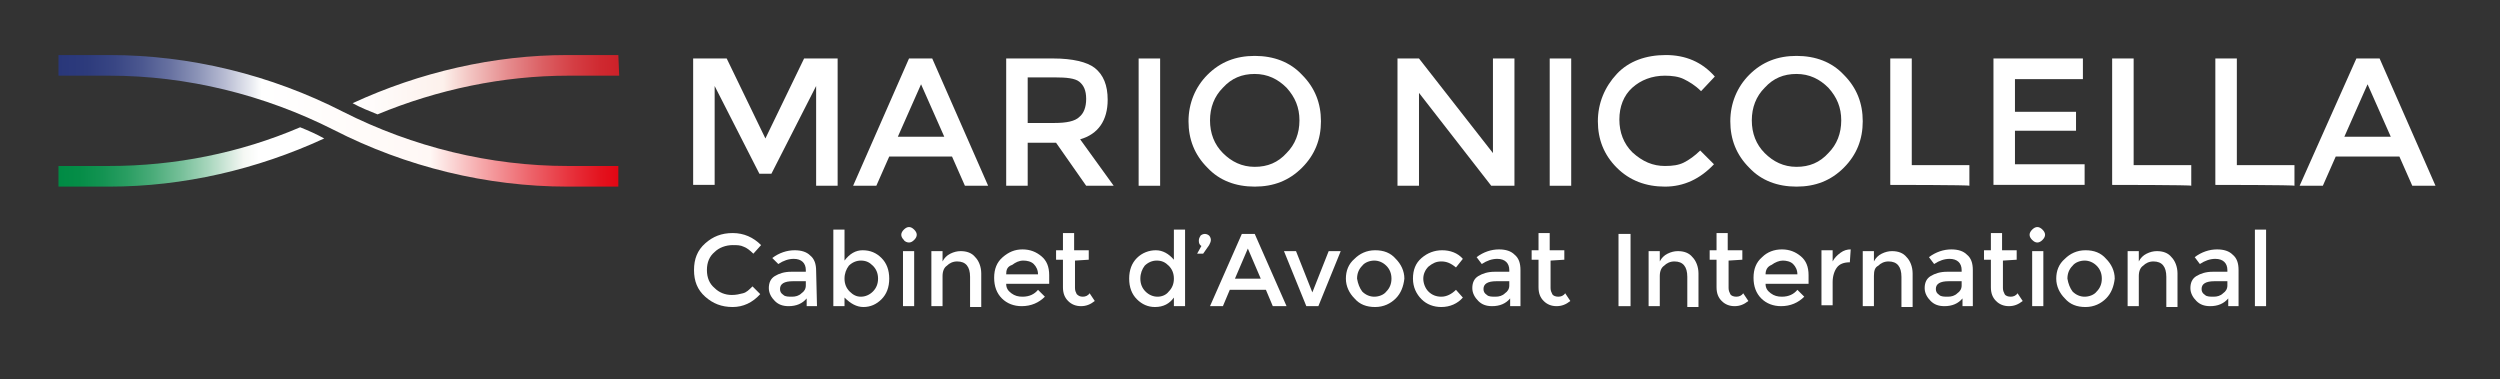 <?xml version="1.0" encoding="utf-8"?>
<!-- Generator: Adobe Illustrator 26.0.3, SVG Export Plug-In . SVG Version: 6.00 Build 0)  -->
<svg version="1.1" id="Livello_1" xmlns="http://www.w3.org/2000/svg" xmlns:xlink="http://www.w3.org/1999/xlink" x="0px" y="0px"
	 viewBox="0 0 290.7 44.1" style="enable-background:new 0 0 290.7 44.1;" xml:space="preserve">
<rect x="0" y="0" width="290.7" height="44.1" fill="#333333" stroke="none"/>
<style type="text/css">
	.st0{fill:#FFFFFF;}
	.st1{fill:url(#SVGID_1_);}
	.st2{fill:url(#SVGID_00000069389917913378463100000010159830320480233386_);}
	.st3{fill:url(#SVGID_00000174562525606594597980000011885857617976095120_);}
</style>
<g>
	<path class="st0" d="M85.1,34.3c0.5,0,0.9-0.1,1.3-0.2s0.7-0.4,1.1-0.8l0.9,0.9c-0.9,1-2,1.5-3.2,1.5c-1.3,0-2.3-0.4-3.2-1.2
		s-1.3-1.8-1.3-3.1s0.4-2.3,1.3-3.1s1.9-1.2,3.2-1.2c1.3,0,2.4,0.5,3.3,1.4l-0.9,1c-0.4-0.4-0.8-0.7-1.1-0.8
		c-0.4-0.2-0.8-0.2-1.3-0.2c-0.8,0-1.6,0.3-2.1,0.8c-0.6,0.5-0.9,1.2-0.9,2.1c0,0.9,0.3,1.6,0.9,2.1C83.6,34,84.3,34.3,85.1,34.3z"
		/>
	<path class="st0" d="M95,35.6h-1.2v-0.9c-0.5,0.6-1.2,0.9-2.1,0.9c-0.7,0-1.2-0.2-1.6-0.6s-0.7-0.9-0.7-1.5s0.2-1.1,0.7-1.4
		c0.5-0.3,1.1-0.5,1.9-0.5h1.7v-0.2c0-0.8-0.5-1.3-1.4-1.3c-0.6,0-1.2,0.2-1.8,0.6L89.8,30c0.8-0.6,1.7-0.9,2.6-0.9
		c0.8,0,1.4,0.2,1.8,0.6c0.5,0.4,0.7,1,0.7,1.8L95,35.6L95,35.6z M93.7,33.2v-0.5h-1.5c-1,0-1.5,0.3-1.5,0.9c0,0.3,0.1,0.5,0.4,0.7
		c0.2,0.2,0.6,0.2,1,0.2s0.8-0.1,1.1-0.4C93.5,33.9,93.7,33.6,93.7,33.2z"/>
	<path class="st0" d="M100.3,29.1c0.9,0,1.6,0.3,2.2,0.9s0.9,1.4,0.9,2.4c0,1-0.3,1.8-0.9,2.4c-0.6,0.6-1.3,0.9-2.1,0.9
		c-0.8,0-1.5-0.4-2.2-1.1v1h-1.3v-8.9h1.3v3.6C98.8,29.5,99.5,29.1,100.3,29.1z M98.2,32.4c0,0.6,0.2,1.1,0.6,1.5s0.8,0.6,1.3,0.6
		s1-0.2,1.4-0.6c0.4-0.4,0.6-0.9,0.6-1.5s-0.2-1.1-0.6-1.5s-0.8-0.6-1.4-0.6c-0.5,0-1,0.2-1.4,0.6C98.4,31.3,98.2,31.8,98.2,32.4z"
		/>
	<path class="st0" d="M105.1,27.9c-0.2-0.2-0.3-0.4-0.3-0.6s0.1-0.4,0.3-0.6c0.2-0.2,0.4-0.3,0.6-0.3s0.4,0.1,0.6,0.3
		c0.2,0.2,0.3,0.4,0.3,0.6s-0.1,0.4-0.3,0.6s-0.4,0.3-0.6,0.3S105.2,28.1,105.1,27.9z M106.3,35.6H105v-6.4h1.3V35.6z"/>
	<path class="st0" d="M109.6,32.1v3.5h-1.3v-6.4h1.3v1.2c0.2-0.4,0.5-0.7,0.9-0.9c0.4-0.2,0.8-0.3,1.2-0.3c0.7,0,1.3,0.2,1.7,0.7
		c0.4,0.4,0.7,1.1,0.7,1.9v3.9h-1.3v-3.5c0-1.2-0.5-1.8-1.5-1.8c-0.5,0-0.9,0.2-1.2,0.5C109.8,31.1,109.6,31.5,109.6,32.1z"/>
	<path class="st0" d="M122,33h-5c0,0.5,0.2,0.8,0.6,1.1s0.8,0.4,1.3,0.4c0.8,0,1.4-0.3,1.8-0.8l0.8,0.8c-0.7,0.7-1.6,1.1-2.7,1.1
		c-0.9,0-1.7-0.3-2.3-0.9s-0.9-1.4-0.9-2.4s0.3-1.8,1-2.4s1.4-0.9,2.3-0.9s1.6,0.3,2.2,0.8S122,31,122,32V33z M117,31.9h3.7
		c0-0.5-0.2-0.9-0.5-1.2c-0.3-0.3-0.8-0.4-1.2-0.4c-0.5,0-0.9,0.2-1.3,0.5C117.1,31,117,31.4,117,31.9z"/>
	<path class="st0" d="M125,30.3v3.2c0,0.3,0.1,0.5,0.2,0.7c0.2,0.2,0.4,0.3,0.7,0.3s0.6-0.1,0.8-0.4l0.6,0.9c-0.5,0.4-1,0.6-1.6,0.6
		s-1.1-0.2-1.5-0.6c-0.4-0.4-0.6-0.9-0.6-1.6v-3.2h-0.8v-1.1h0.8v-2h1.3v2h1.7v1.1L125,30.3L125,30.3z"/>
	<path class="st0" d="M132.2,34.8c-0.6-0.6-0.9-1.4-0.9-2.4s0.3-1.8,0.9-2.4c0.6-0.6,1.4-0.9,2.2-0.9s1.5,0.4,2.1,1.1v-3.5h1.3v8.9
		h-1.3v-1c-0.5,0.7-1.2,1.1-2.2,1.1C133.5,35.7,132.8,35.4,132.2,34.8z M132.6,32.4c0,0.6,0.2,1.1,0.6,1.5c0.4,0.4,0.9,0.6,1.4,0.6
		s1-0.2,1.3-0.6c0.4-0.4,0.6-0.9,0.6-1.5c0-0.6-0.2-1.1-0.6-1.5c-0.4-0.4-0.8-0.6-1.4-0.6c-0.5,0-1,0.2-1.4,0.6
		C132.8,31.3,132.6,31.8,132.6,32.4z"/>
	<path class="st0" d="M139.7,28.6c-0.2-0.1-0.3-0.3-0.3-0.6s0.1-0.4,0.2-0.6c0.1-0.1,0.3-0.2,0.5-0.2s0.4,0.1,0.5,0.2
		s0.2,0.3,0.2,0.5s-0.1,0.4-0.2,0.6l-0.7,1h-0.7L139.7,28.6z"/>
	<path class="st0" d="M143,33.7l-0.8,1.9h-1.5l3.7-8.4h1.5l3.7,8.4H148l-0.8-1.9H143z M146.6,32.4l-1.5-3.5l-1.5,3.5H146.6z"/>
	<path class="st0" d="M151.9,35.6l-2.6-6.4h1.4l1.9,4.8l1.9-4.8h1.4l-2.6,6.4C153.3,35.6,151.9,35.6,151.9,35.6z"/>
	<path class="st0" d="M162.3,34.7c-0.6,0.6-1.4,1-2.4,1s-1.8-0.3-2.4-1c-0.6-0.6-1-1.4-1-2.3c0-0.9,0.3-1.7,1-2.3
		c0.6-0.6,1.4-1,2.4-1s1.8,0.3,2.4,1c0.6,0.6,1,1.4,1,2.3C163.2,33.3,162.9,34.1,162.3,34.7z M158.4,33.9c0.4,0.4,0.9,0.6,1.4,0.6
		s1.1-0.2,1.4-0.6c0.4-0.4,0.6-0.9,0.6-1.5c0-0.6-0.2-1.1-0.6-1.5c-0.4-0.4-0.9-0.6-1.4-0.6s-1.1,0.2-1.4,0.6
		c-0.4,0.4-0.6,0.9-0.6,1.5C157.9,33,158.1,33.5,158.4,33.9z"/>
	<path class="st0" d="M167.6,35.7c-0.9,0-1.7-0.3-2.3-0.9c-0.6-0.6-1-1.4-1-2.4s0.3-1.8,1-2.4s1.5-0.9,2.4-0.9s1.8,0.3,2.4,1l-0.8,1
		c-0.6-0.5-1.1-0.7-1.7-0.7c-0.6,0-1,0.2-1.5,0.6c-0.4,0.4-0.6,0.9-0.6,1.4s0.2,1.1,0.6,1.5c0.4,0.4,0.9,0.6,1.5,0.6
		s1.2-0.3,1.7-0.8l0.8,0.9C169.5,35.3,168.6,35.7,167.6,35.7z"/>
	<path class="st0" d="M176.8,35.6h-1.2v-0.9c-0.5,0.6-1.2,0.9-2.1,0.9c-0.7,0-1.2-0.2-1.6-0.6c-0.4-0.4-0.7-0.9-0.7-1.5
		s0.2-1.1,0.7-1.4c0.5-0.3,1.1-0.5,1.9-0.5h1.7v-0.2c0-0.8-0.5-1.3-1.4-1.3c-0.6,0-1.2,0.2-1.8,0.6l-0.6-0.8
		c0.8-0.6,1.7-0.9,2.6-0.9c0.8,0,1.4,0.2,1.8,0.6c0.5,0.4,0.7,1,0.7,1.8L176.8,35.6L176.8,35.6z M175.5,33.2v-0.5H174
		c-1,0-1.5,0.3-1.5,0.9c0,0.3,0.1,0.5,0.4,0.7c0.2,0.2,0.6,0.2,1,0.2s0.8-0.1,1.1-0.4C175.3,33.9,175.5,33.6,175.5,33.2z"/>
	<path class="st0" d="M180.3,30.3v3.2c0,0.3,0.1,0.5,0.2,0.7s0.4,0.3,0.7,0.3s0.6-0.1,0.8-0.4l0.6,0.9c-0.5,0.4-1,0.6-1.6,0.6
		s-1.1-0.2-1.5-0.6c-0.4-0.4-0.6-0.9-0.6-1.6v-3.2h-0.8v-1.1h0.8v-2h1.3v2h1.7v1.1L180.3,30.3L180.3,30.3z"/>
	<path class="st0" d="M188.2,27.2h1.4v8.4h-1.4V27.2z"/>
	<path class="st0" d="M193,32.1v3.5h-1.3v-6.4h1.3v1.2c0.2-0.4,0.5-0.7,0.9-0.9c0.4-0.2,0.8-0.3,1.2-0.3c0.7,0,1.3,0.2,1.7,0.7
		c0.4,0.4,0.7,1.1,0.7,1.9v3.9h-1.3v-3.5c0-1.2-0.5-1.8-1.5-1.8c-0.5,0-0.9,0.2-1.2,0.5C193.2,31.1,193,31.5,193,32.1z"/>
	<path class="st0" d="M201,30.3v3.2c0,0.3,0.1,0.5,0.2,0.7s0.4,0.3,0.7,0.3s0.6-0.1,0.8-0.4l0.6,0.9c-0.5,0.4-1,0.6-1.6,0.6
		s-1.1-0.2-1.5-0.6c-0.4-0.4-0.6-0.9-0.6-1.6v-3.2h-0.8v-1.1h0.8v-2h1.3v2h1.7v1.1L201,30.3L201,30.3z"/>
	<path class="st0" d="M210.3,33h-5c0,0.5,0.2,0.8,0.6,1.1c0.4,0.3,0.8,0.4,1.3,0.4c0.8,0,1.4-0.3,1.8-0.8l0.8,0.8
		c-0.7,0.7-1.6,1.1-2.7,1.1c-0.9,0-1.7-0.3-2.3-0.9s-0.9-1.4-0.9-2.4s0.3-1.8,1-2.4c0.6-0.6,1.4-0.9,2.3-0.9s1.6,0.3,2.2,0.8
		c0.6,0.5,0.9,1.2,0.9,2.2L210.3,33L210.3,33z M205.3,31.9h3.7c0-0.5-0.2-0.9-0.5-1.2c-0.3-0.3-0.8-0.4-1.2-0.4s-0.9,0.2-1.3,0.5
		C205.5,31,205.3,31.4,205.3,31.9z"/>
	<path class="st0" d="M215.1,30.5c-0.7,0-1.2,0.2-1.5,0.6s-0.5,1-0.5,1.7v2.7h-1.3v-6.4h1.3v1.3c0.2-0.4,0.5-0.7,0.9-1
		s0.8-0.4,1.2-0.4L215.1,30.5C215.2,30.5,215.1,30.5,215.1,30.5z"/>
	<path class="st0" d="M217.9,32.1v3.5h-1.3v-6.4h1.3v1.2c0.2-0.4,0.5-0.7,0.9-0.9c0.4-0.2,0.8-0.3,1.2-0.3c0.7,0,1.3,0.2,1.7,0.7
		c0.4,0.4,0.7,1.1,0.7,1.9v3.9h-1.3v-3.5c0-1.2-0.5-1.8-1.5-1.8c-0.5,0-0.9,0.2-1.2,0.5C218,31.1,217.9,31.5,217.9,32.1z"/>
	<path class="st0" d="M229.4,35.6h-1.2v-0.9c-0.5,0.6-1.2,0.9-2.1,0.9c-0.7,0-1.2-0.2-1.6-0.6c-0.4-0.4-0.7-0.9-0.7-1.5
		s0.2-1.1,0.7-1.4c0.5-0.3,1.1-0.5,1.9-0.5h1.7v-0.2c0-0.8-0.5-1.3-1.4-1.3c-0.6,0-1.2,0.2-1.8,0.6l-0.6-0.8
		c0.8-0.6,1.7-0.9,2.6-0.9c0.8,0,1.4,0.2,1.8,0.6c0.5,0.4,0.7,1,0.7,1.8L229.4,35.6L229.4,35.6z M228.1,33.2v-0.5h-1.5
		c-1,0-1.5,0.3-1.5,0.9c0,0.3,0.1,0.5,0.4,0.7c0.2,0.2,0.6,0.2,1,0.2s0.8-0.1,1.1-0.4C227.9,33.9,228.1,33.6,228.1,33.2z"/>
	<path class="st0" d="M232.9,30.3v3.2c0,0.3,0.1,0.5,0.2,0.7s0.4,0.3,0.7,0.3s0.6-0.1,0.8-0.4l0.6,0.9c-0.5,0.4-1,0.6-1.6,0.6
		s-1.1-0.2-1.5-0.6c-0.4-0.4-0.6-0.9-0.6-1.6v-3.2h-0.8v-1.1h0.8v-2h1.3v2h1.7v1.1L232.9,30.3L232.9,30.3z"/>
	<path class="st0" d="M236.3,27.9c-0.2-0.2-0.3-0.4-0.3-0.6s0.1-0.4,0.3-0.6s0.4-0.3,0.6-0.3c0.2,0,0.4,0.1,0.6,0.3
		c0.2,0.2,0.3,0.4,0.3,0.6s-0.1,0.4-0.3,0.6s-0.4,0.3-0.6,0.3C236.7,28.2,236.5,28.1,236.3,27.9z M237.6,35.6h-1.3v-6.4h1.3V35.6z"
		/>
	<path class="st0" d="M244.9,34.7c-0.6,0.6-1.4,1-2.4,1s-1.8-0.3-2.4-1c-0.6-0.6-1-1.4-1-2.3c0-0.9,0.3-1.7,1-2.3
		c0.6-0.6,1.4-1,2.4-1s1.8,0.3,2.4,1c0.6,0.6,1,1.4,1,2.3C245.8,33.3,245.5,34.1,244.9,34.7z M241,33.9c0.4,0.4,0.9,0.6,1.4,0.6
		s1.1-0.2,1.4-0.6c0.4-0.4,0.6-0.9,0.6-1.5c0-0.6-0.2-1.1-0.6-1.5c-0.4-0.4-0.9-0.6-1.4-0.6s-1.1,0.2-1.4,0.6
		c-0.4,0.4-0.6,0.9-0.6,1.5C240.5,33,240.7,33.5,241,33.9z"/>
	<path class="st0" d="M248.7,32.1v3.5h-1.3v-6.4h1.3v1.2c0.2-0.4,0.5-0.7,0.9-0.9c0.4-0.2,0.8-0.3,1.2-0.3c0.7,0,1.3,0.2,1.7,0.7
		c0.4,0.4,0.7,1.1,0.7,1.9v3.9h-1.3v-3.5c0-1.2-0.5-1.8-1.5-1.8c-0.5,0-0.9,0.2-1.2,0.5C248.9,31.1,248.7,31.5,248.7,32.1z"/>
	<path class="st0" d="M260.3,35.6h-1.2v-0.9c-0.5,0.6-1.2,0.9-2.1,0.9c-0.7,0-1.2-0.2-1.6-0.6c-0.4-0.4-0.7-0.9-0.7-1.5
		s0.2-1.1,0.7-1.4c0.5-0.3,1.1-0.5,1.9-0.5h1.7v-0.2c0-0.8-0.5-1.3-1.4-1.3c-0.6,0-1.2,0.2-1.8,0.6l-0.6-0.8
		c0.8-0.6,1.7-0.9,2.6-0.9c0.8,0,1.4,0.2,1.8,0.6c0.5,0.4,0.7,1,0.7,1.8V35.6z M259,33.2v-0.5h-1.5c-1,0-1.5,0.3-1.5,0.9
		c0,0.3,0.1,0.5,0.4,0.7c0.2,0.2,0.6,0.2,1,0.2s0.8-0.1,1.1-0.4C258.8,33.9,259,33.6,259,33.2z"/>
	<path class="st0" d="M263.5,35.6h-1.3v-8.9h1.3V35.6z"/>
</g>
<g>
	<path class="st0" d="M83.1,21.5h-2.5V6.8h3.9l4.5,9.3l4.5-9.3h3.9v14.8h-2.5V10l-5.2,10.2h-1.4L83.1,10V21.5z"/>
	<path class="st0" d="M103.4,18.2l-1.5,3.4h-2.7l6.5-14.8h2.7l6.5,14.8h-2.7l-1.5-3.4H103.4z M109.8,15.9l-2.7-6.1l-2.7,6.1H109.8z"
		/>
	<path class="st0" d="M128.8,11.6c0,2.4-1.1,4-3.2,4.6l3.9,5.4h-3.2l-3.5-5h-3.3v5H117V6.8h5.5c2.2,0,3.9,0.4,4.8,1.1
		C128.3,8.7,128.8,9.9,128.8,11.6z M125.5,13.6c0.5-0.4,0.8-1.1,0.8-2.1s-0.3-1.6-0.8-2S124,9,122.7,9h-3.2v5.3h3.1
		C124,14.3,125,14.1,125.5,13.6z"/>
	<path class="st0" d="M132.4,6.8h2.5v14.8h-2.5V6.8z"/>
	<path class="st0" d="M151.4,19.5c-1.5,1.5-3.3,2.2-5.5,2.2s-4.1-0.7-5.5-2.2c-1.5-1.5-2.2-3.3-2.2-5.4s0.8-4,2.2-5.4
		c1.5-1.5,3.3-2.2,5.5-2.2s4.1,0.7,5.5,2.2c1.5,1.5,2.2,3.3,2.2,5.4S152.9,18,151.4,19.5z M149.6,10.2c-1-1-2.2-1.6-3.7-1.6
		s-2.7,0.5-3.7,1.6c-1,1-1.5,2.3-1.5,3.8s0.5,2.8,1.5,3.8s2.2,1.6,3.7,1.6s2.7-0.5,3.7-1.6c1-1,1.5-2.3,1.5-3.8
		S150.6,11.3,149.6,10.2z"/>
	<path class="st0" d="M173.6,6.8h2.5v14.8h-2.7L165,10.8v10.8h-2.5V6.8h2.5l8.6,11V6.8L173.6,6.8z"/>
	<path class="st0" d="M180.2,6.8h2.5v14.8h-2.5V6.8z"/>
	<path class="st0" d="M193.6,19.3c0.9,0,1.6-0.1,2.2-0.4s1.3-0.8,1.9-1.4l1.6,1.6c-1.6,1.7-3.5,2.6-5.7,2.6s-4.1-0.7-5.6-2.2
		s-2.2-3.3-2.2-5.4s0.8-4,2.2-5.5s3.4-2.2,5.7-2.2s4.2,0.8,5.7,2.5l-1.6,1.7c-0.7-0.7-1.4-1.1-2-1.4s-1.4-0.4-2.2-0.4
		c-1.5,0-2.8,0.5-3.8,1.4s-1.5,2.2-1.5,3.7s0.5,2.8,1.5,3.8C191,18.8,192.2,19.3,193.6,19.3z"/>
	<path class="st0" d="M214.4,19.5c-1.5,1.5-3.3,2.2-5.5,2.2s-4.1-0.7-5.5-2.2c-1.5-1.5-2.2-3.3-2.2-5.4s0.8-4,2.2-5.4
		c1.5-1.5,3.3-2.2,5.5-2.2s4.1,0.7,5.5,2.2c1.5,1.5,2.2,3.3,2.2,5.4S215.9,18,214.4,19.5z M212.6,10.2c-1-1-2.2-1.6-3.7-1.6
		s-2.7,0.5-3.7,1.6c-1,1-1.5,2.3-1.5,3.8s0.5,2.8,1.5,3.8s2.2,1.6,3.7,1.6s2.7-0.5,3.7-1.6c1-1,1.5-2.3,1.5-3.8
		S213.6,11.3,212.6,10.2z"/>
	<path class="st0" d="M219.8,21.5V6.8h2.5v12.4h6.7v2.4C229.1,21.5,219.8,21.5,219.8,21.5z"/>
	<path class="st0" d="M242.2,6.8v2.4h-7.9V13h7.1v2.2h-7.1v3.9h8.1v2.4h-10.6V6.8H242.2z"/>
	<path class="st0" d="M245.6,21.5V6.8h2.5v12.4h6.7v2.4C254.9,21.5,245.6,21.5,245.6,21.5z"/>
	<path class="st0" d="M257.6,21.5V6.8h2.5v12.4h6.7v2.4C266.8,21.5,257.6,21.5,257.6,21.5z"/>
	<path class="st0" d="M271.6,18.2l-1.5,3.4h-2.7L274,6.8h2.7l6.5,14.8h-2.7l-1.5-3.4H271.6z M278,15.9l-2.7-6.1l-2.7,6.1H278z"/>
</g>
<g>
	
		<linearGradient id="SVGID_1_" gradientUnits="userSpaceOnUse" x1="40.94" y1="-998.574" x2="71.94" y2="-998.574" gradientTransform="matrix(1 0 0 -1 0 -988.724)">
		<stop  offset="0" style="stop-color:#FFFFFF"/>
		<stop  offset="0.341" style="stop-color:#FDF1EC"/>
		<stop  offset="0.429" style="stop-color:#F4CAC7"/>
		<stop  offset="0.578" style="stop-color:#E68E90"/>
		<stop  offset="0.715" style="stop-color:#DB5F63"/>
		<stop  offset="0.835" style="stop-color:#D43D43"/>
		<stop  offset="0.934" style="stop-color:#CF2930"/>
		<stop  offset="1" style="stop-color:#CD2129"/>
	</linearGradient>
	<path class="st1" d="M71.9,6.4H66c-8.6,0-17.2,2-25,5.6c0.9,0.5,1.9,0.9,2.9,1.3c7-2.9,14.6-4.5,22.2-4.5H72L71.9,6.4L71.9,6.4z"/>
	
		<linearGradient id="SVGID_00000160881624285127361540000000851297510029264800_" gradientUnits="userSpaceOnUse" x1="6.8" y1="-1002.774" x2="71.9" y2="-1002.774" gradientTransform="matrix(1 0 0 -1 0 -988.724)">
		<stop  offset="0" style="stop-color:#29377A"/>
		<stop  offset="5.130000e-02" style="stop-color:#2D3B7C"/>
		<stop  offset="0.101" style="stop-color:#394684"/>
		<stop  offset="0.15" style="stop-color:#4C5890"/>
		<stop  offset="0.2" style="stop-color:#6872A1"/>
		<stop  offset="0.248" style="stop-color:#8B93B7"/>
		<stop  offset="0.297" style="stop-color:#B7BBD2"/>
		<stop  offset="0.345" style="stop-color:#E9EBF1"/>
		<stop  offset="0.363" style="stop-color:#FFFFFF"/>
		<stop  offset="0.664" style="stop-color:#FFF8F5"/>
		<stop  offset="0.752" style="stop-color:#F6ABAD"/>
		<stop  offset="0.841" style="stop-color:#ED656C"/>
		<stop  offset="0.914" style="stop-color:#E7323C"/>
		<stop  offset="0.969" style="stop-color:#E3121E"/>
		<stop  offset="1" style="stop-color:#E20613"/>
	</linearGradient>
	<path style="fill:url(#SVGID_00000160881624285127361540000000851297510029264800_);" d="M66,19.3c-9,0-18-2.2-26.1-6.3
		c-8.4-4.3-17.8-6.6-27.2-6.6H6.8v2.4h5.9c9,0,18,2.2,26.1,6.3c8.4,4.3,17.8,6.6,27.2,6.6h5.9v-2.4H66z"/>
	
		<linearGradient id="SVGID_00000053520907631057318850000010781355973129960360_" gradientUnits="userSpaceOnUse" x1="6.8" y1="-1006.974" x2="37.78" y2="-1006.974" gradientTransform="matrix(1 0 0 -1 0 -988.724)">
		<stop  offset="0" style="stop-color:#008B44"/>
		<stop  offset="7.580000e-02" style="stop-color:#058D47"/>
		<stop  offset="0.164" style="stop-color:#139352"/>
		<stop  offset="0.258" style="stop-color:#2A9E62"/>
		<stop  offset="0.356" style="stop-color:#4BAC7A"/>
		<stop  offset="0.458" style="stop-color:#75BF98"/>
		<stop  offset="0.563" style="stop-color:#A8D6BD"/>
		<stop  offset="0.668" style="stop-color:#E4F0E8"/>
		<stop  offset="0.696" style="stop-color:#F5F8F4"/>
		<stop  offset="0.752" style="stop-color:#FFFFFF"/>
	</linearGradient>
	<path style="fill:url(#SVGID_00000053520907631057318850000010781355973129960360_);" d="M34.9,14.8c-7,3-14.6,4.5-22.2,4.5H6.8
		v2.4h5.9c8.6,0,17.2-2,25-5.6C36.8,15.6,35.9,15.2,34.9,14.8z"/>
</g>
</svg>
